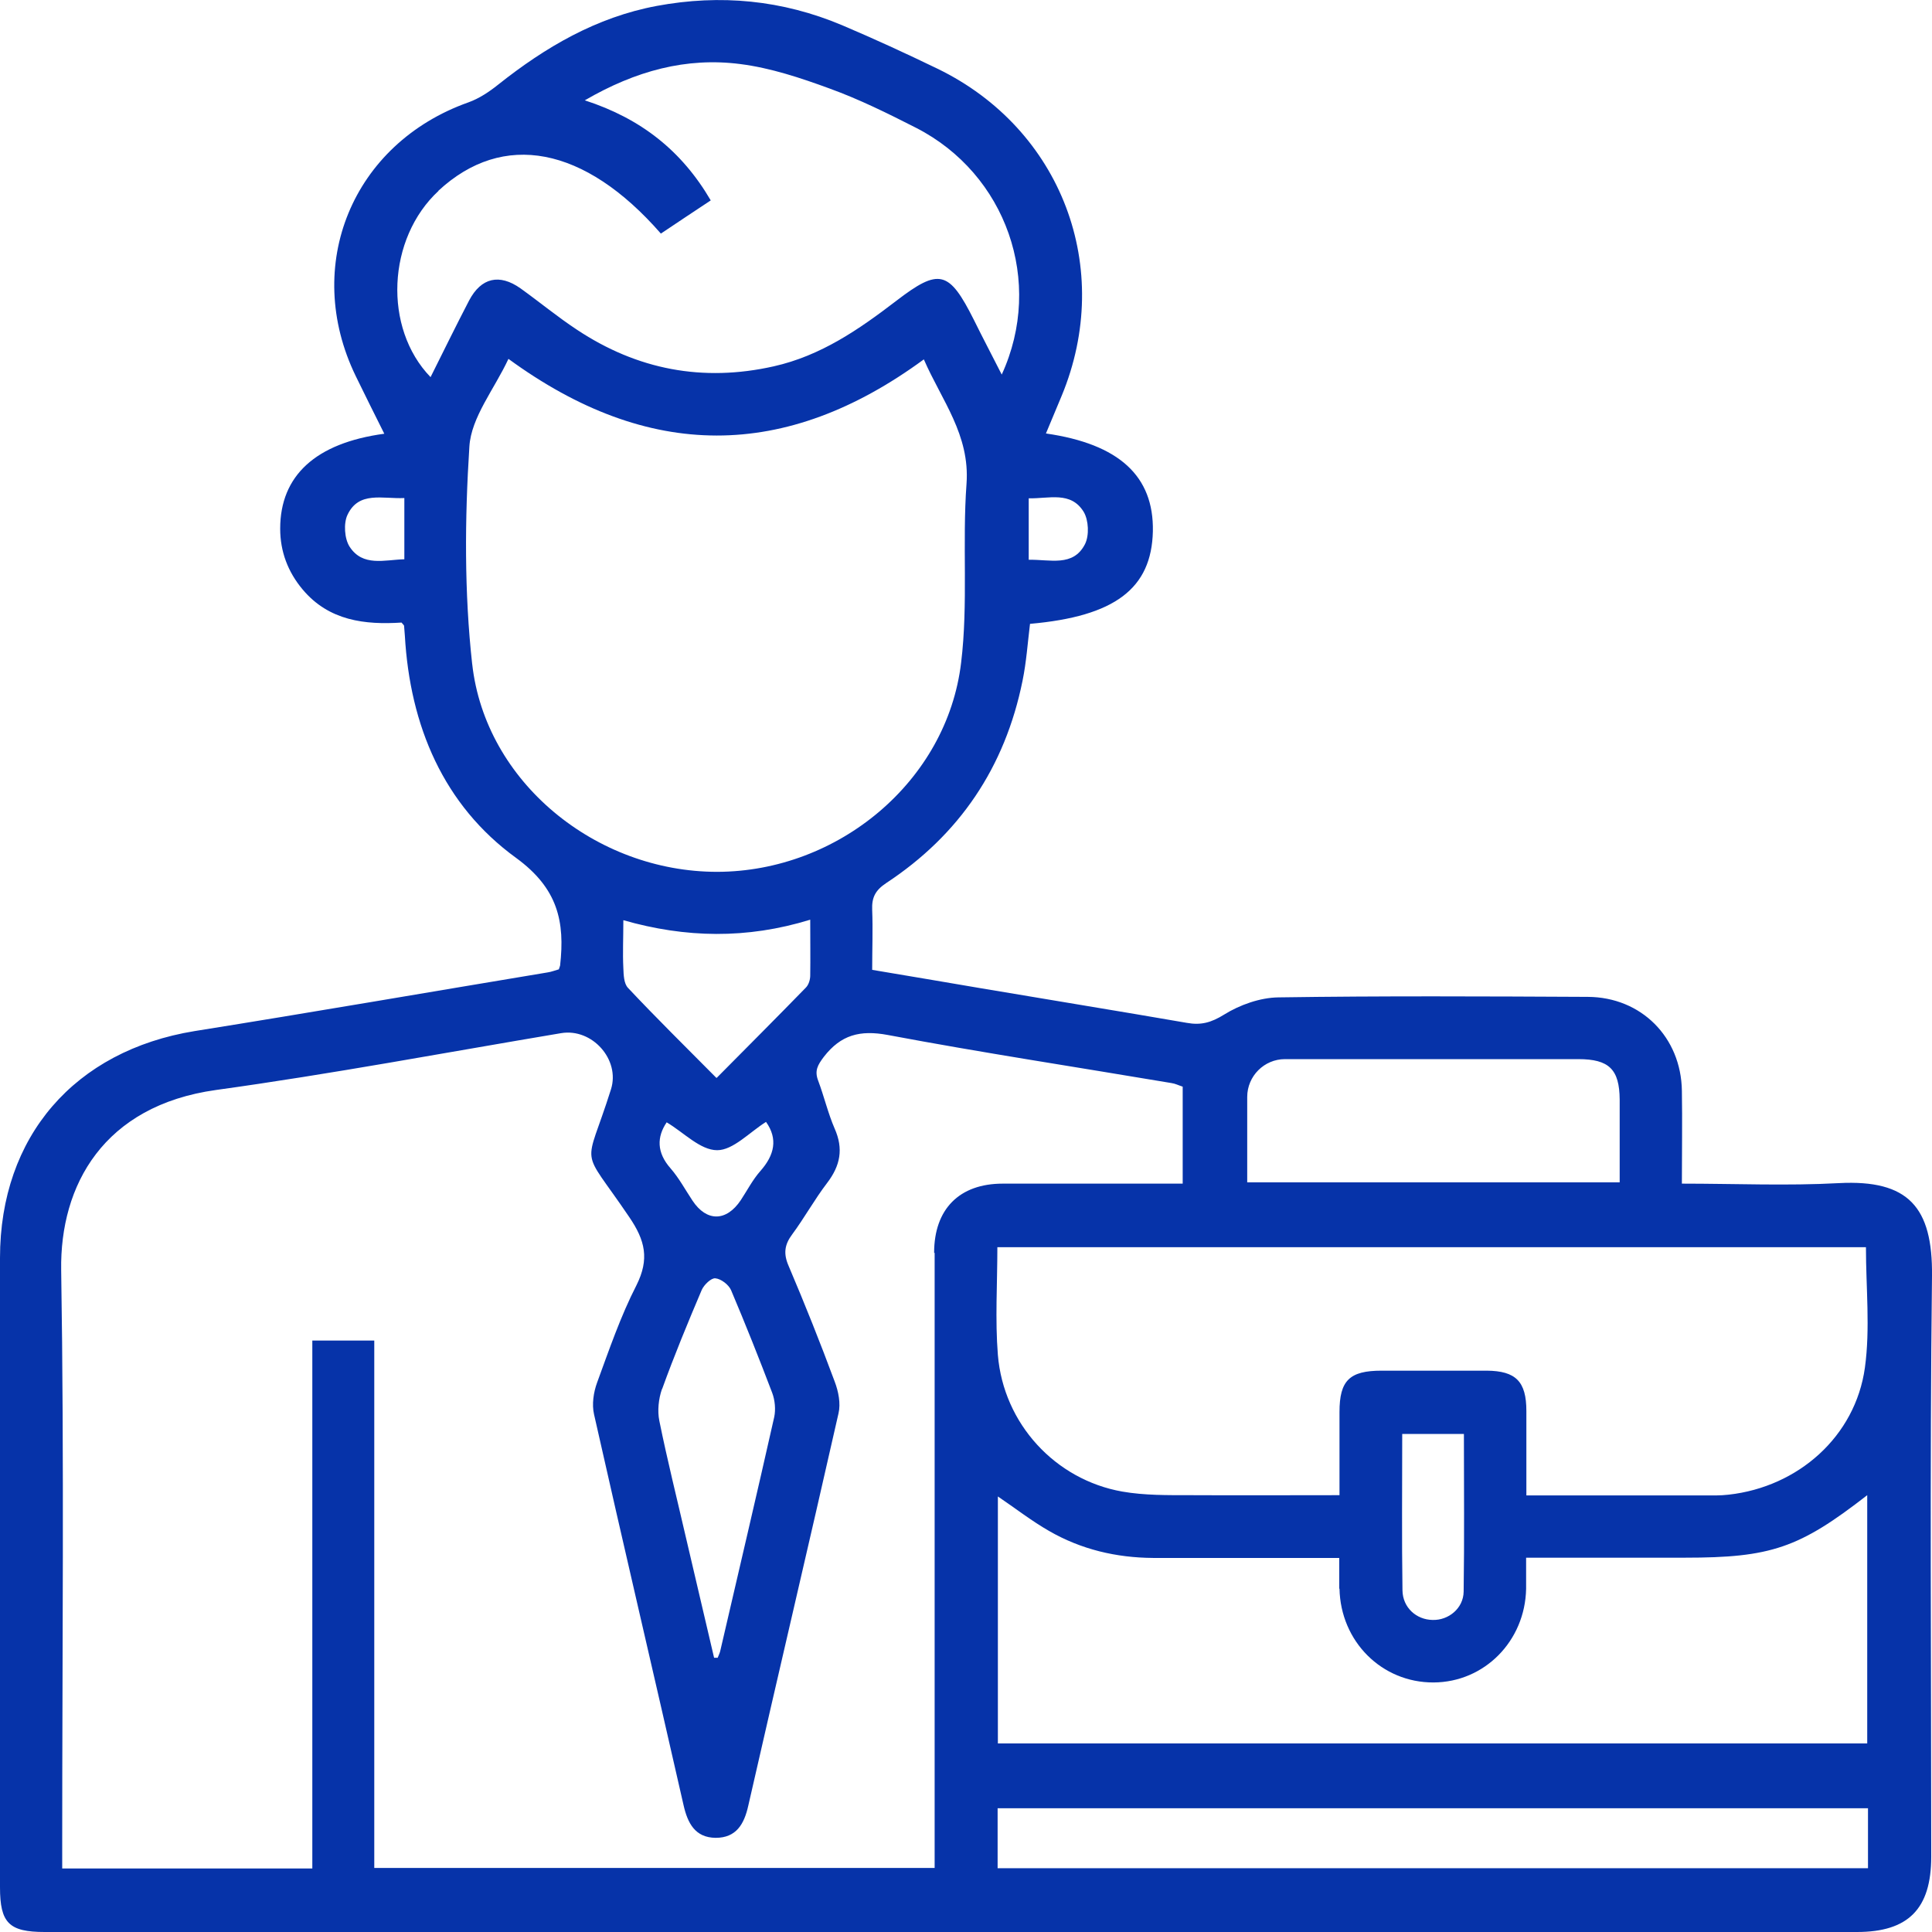 <?xml version="1.0" encoding="UTF-8"?> <svg xmlns="http://www.w3.org/2000/svg" width="244" height="244" viewBox="0 0 244 244" fill="none"><g clip-path="url(#clip0_474_2)"><path d="M244 161.15C244.097 152.443 241.013 148.966 232.248 149.421C225.723 149.779 219.197 149.486 212.412 149.486C212.412 145.393 212.477 141.559 212.412 137.757C212.315 131 207.283 125.931 200.531 125.899C187.512 125.834 174.462 125.769 161.444 125.964C159.139 125.996 156.574 126.906 154.594 128.14C152.971 129.148 151.672 129.505 149.887 129.18C141.251 127.686 132.616 126.288 123.98 124.826C119.403 124.047 114.825 123.267 110.151 122.487C110.151 119.823 110.248 117.354 110.151 114.917C110.086 113.357 110.54 112.448 111.904 111.538C121.188 105.43 126.935 96.885 129.142 85.968C129.629 83.597 129.791 81.16 130.084 78.788C140.797 77.846 145.439 74.337 145.601 67.092C145.731 60.139 141.349 56.078 132.096 54.745C132.778 53.121 133.427 51.561 134.077 50.002C140.764 33.887 134.077 16.277 118.396 8.675C114.436 6.758 110.41 4.906 106.352 3.184C98.788 -0 90.997 -0.748 82.946 0.747C75.317 2.177 68.889 5.945 62.915 10.689C61.779 11.599 60.513 12.443 59.15 12.931C44.508 18.129 38.145 33.529 44.93 47.5C46.099 49.904 47.3 52.309 48.534 54.778C39.866 55.948 35.386 60.074 35.386 66.767C35.386 69.658 36.36 72.225 38.21 74.434C41.554 78.431 46.132 78.918 50.709 78.626C50.969 78.918 51.033 78.983 51.033 79.048C51.066 79.47 51.099 79.86 51.131 80.283C51.78 91.654 56.001 101.694 65.188 108.354C70.48 112.22 71.356 116.411 70.739 121.935C70.739 122 70.674 122.097 70.577 122.422C70.09 122.552 69.635 122.747 69.148 122.812C54.28 125.281 39.444 127.848 24.575 130.22C9.447 132.689 0 143.508 0 158.876C0 185.355 0 211.867 0 238.347C0 242.863 1.136 244 5.649 244C81.939 244 158.23 244 234.52 244C241.013 244 243.903 241.076 243.903 234.48C243.903 210.048 243.708 185.615 244 161.15ZM129.921 62.933C132.453 62.998 135.245 61.991 136.869 64.655C137.485 65.695 137.583 67.612 137.031 68.716C135.538 71.64 132.616 70.633 129.921 70.698V62.933ZM169.625 133.761C179.526 133.761 189.428 133.761 199.329 133.761C203.225 133.761 204.524 135.061 204.556 138.862C204.556 142.306 204.556 145.717 204.556 149.324H171.118H157.516V138.537C157.516 135.906 159.658 133.761 162.288 133.761H169.625ZM51.066 70.633C48.566 70.698 45.807 71.608 44.151 69.041C43.502 68.034 43.372 66.085 43.891 65.012C45.32 61.991 48.306 63.03 51.066 62.9V70.601V70.633ZM55.351 24.107C63.532 16.505 73.823 18.454 83.465 29.501C85.51 28.136 87.588 26.739 89.763 25.309C86.095 19.039 80.965 14.978 73.856 12.671C80.284 8.935 86.679 7.213 93.496 8.09C97.327 8.577 101.126 9.844 104.762 11.176C108.527 12.541 112.131 14.328 115.702 16.147C127.064 21.963 131.902 35.576 126.513 47.305C125.279 44.868 124.11 42.659 123.006 40.417C119.857 34.147 118.624 33.822 113.17 38.013C108.462 41.62 103.658 44.934 97.717 46.266C88.757 48.28 80.478 46.688 72.882 41.652C70.415 40.028 68.142 38.143 65.74 36.421C63.078 34.537 60.773 35.056 59.247 37.948C57.591 41.132 56.001 44.381 54.377 47.63C48.371 41.425 48.891 30.118 55.384 24.107H55.351ZM59.636 83.889C58.63 74.824 58.695 65.532 59.279 56.402C59.507 52.699 62.428 49.157 64.214 45.323C81.874 58.222 99.178 58.222 116.676 45.388C118.916 50.554 122.519 54.908 122.065 61.114C121.513 68.619 122.292 76.254 121.383 83.694C119.598 98.672 105.865 110.076 90.575 110.108C75.252 110.108 61.292 98.769 59.636 83.856V83.889ZM83.627 175.413C85.153 171.19 86.874 167.031 88.627 162.905C88.919 162.255 89.828 161.378 90.347 161.443C91.062 161.508 92.036 162.255 92.328 162.937C94.146 167.226 95.866 171.547 97.522 175.901C97.879 176.843 97.977 178.013 97.782 178.955C95.574 188.767 93.269 198.546 90.997 208.358C90.932 208.716 90.77 209.041 90.64 209.365C90.477 209.365 90.315 209.365 90.185 209.365C89.016 204.329 87.815 199.294 86.647 194.258C85.51 189.319 84.277 184.413 83.27 179.442C83.011 178.175 83.173 176.68 83.595 175.446L83.627 175.413ZM84.212 141.754C86.354 143.021 88.432 145.263 90.575 145.263C92.588 145.263 94.633 143.021 96.743 141.689C98.269 143.833 97.814 145.88 96.029 147.894C95.055 148.999 94.373 150.331 93.561 151.566C91.743 154.295 89.244 154.327 87.458 151.631C86.549 150.266 85.77 148.804 84.699 147.569C82.913 145.555 82.946 143.573 84.212 141.721V141.754ZM90.477 136.133C86.614 132.234 82.881 128.563 79.31 124.761C78.79 124.209 78.758 123.137 78.725 122.26C78.628 120.375 78.725 118.491 78.725 116.217C86.582 118.458 94.308 118.621 102.327 116.152C102.327 118.783 102.359 120.993 102.327 123.202C102.327 123.722 102.132 124.372 101.775 124.729C98.139 128.465 94.438 132.169 90.542 136.1L90.477 136.133ZM118.039 158.226C118.039 183.081 118.039 207.936 118.039 232.791V235.91H47.268V169.305H39.444V235.975H7.856V232.986C7.856 208.781 8.116 184.576 7.726 160.403C7.564 149.681 13.083 139.642 27.27 137.66C41.846 135.646 56.358 132.916 70.869 130.48C74.797 129.83 78.336 133.826 77.167 137.562C73.856 148.089 73.142 144.353 79.472 153.71C81.485 156.667 82.037 159.006 80.381 162.32C78.368 166.251 76.94 170.442 75.414 174.601C74.96 175.836 74.732 177.363 75.025 178.63C78.725 195.07 82.589 211.51 86.322 227.95C86.841 230.257 87.783 232.076 90.38 232.108C92.977 232.108 93.984 230.386 94.503 228.047C98.269 211.51 102.164 195.005 105.898 178.5C106.19 177.265 105.898 175.738 105.411 174.471C103.593 169.565 101.645 164.692 99.6 159.883C98.918 158.324 99.08 157.186 100.054 155.887C101.613 153.775 102.879 151.468 104.469 149.389C106.125 147.212 106.547 145.1 105.411 142.533C104.567 140.584 104.08 138.472 103.333 136.49C102.846 135.223 103.268 134.508 104.047 133.469C106.19 130.707 108.592 130.057 112.098 130.707C124.013 132.949 135.992 134.768 147.939 136.783C148.426 136.848 148.848 137.075 149.367 137.238V149.486H146.803C140.082 149.486 133.362 149.486 126.642 149.486C121.156 149.486 117.974 152.703 117.974 158.226H118.039ZM125.961 157.511H235.657C235.657 162.645 236.209 167.778 235.527 172.717C234.326 181.424 227.086 187.792 218.321 188.767C217.25 188.897 216.178 188.864 215.139 188.864C207.77 188.864 200.433 188.864 192.772 188.864C192.772 185.193 192.772 181.716 192.772 178.207C192.772 174.471 191.441 173.139 187.772 173.107C183.357 173.107 178.91 173.107 174.494 173.107C170.436 173.107 169.17 174.341 169.17 178.337C169.17 181.749 169.17 185.193 169.17 188.832C162.742 188.832 156.542 188.864 150.309 188.832C147.452 188.832 144.53 188.864 141.738 188.377C133.265 186.882 126.74 179.8 126.026 171.125C125.668 166.674 125.961 162.125 125.961 157.511ZM169.17 200.626C169.3 207.319 174.527 212.517 181.052 212.484C187.48 212.452 192.609 207.254 192.739 200.658C192.739 199.456 192.739 198.221 192.739 196.727H212.77C223.645 196.727 227.216 195.525 235.819 188.832V220.185H126.026V188.994C128.233 190.489 130.278 192.081 132.486 193.348C136.544 195.687 140.959 196.727 145.634 196.759C153.328 196.759 161.022 196.759 169.138 196.759C169.138 198.091 169.138 199.358 169.138 200.658L169.17 200.626ZM177.059 181.099H184.883C184.883 187.825 184.948 194.42 184.85 201.015C184.818 203.127 182.935 204.654 180.922 204.589C178.877 204.557 177.156 203.03 177.124 200.853C177.027 194.323 177.092 187.792 177.092 181.099H177.059ZM235.916 235.942H125.993V228.372H235.916V235.942Z" fill="#0633A9"></path></g><defs><clipPath id="clip0_474_2"><rect width="244" height="244" fill="white"></rect></clipPath></defs></svg> 